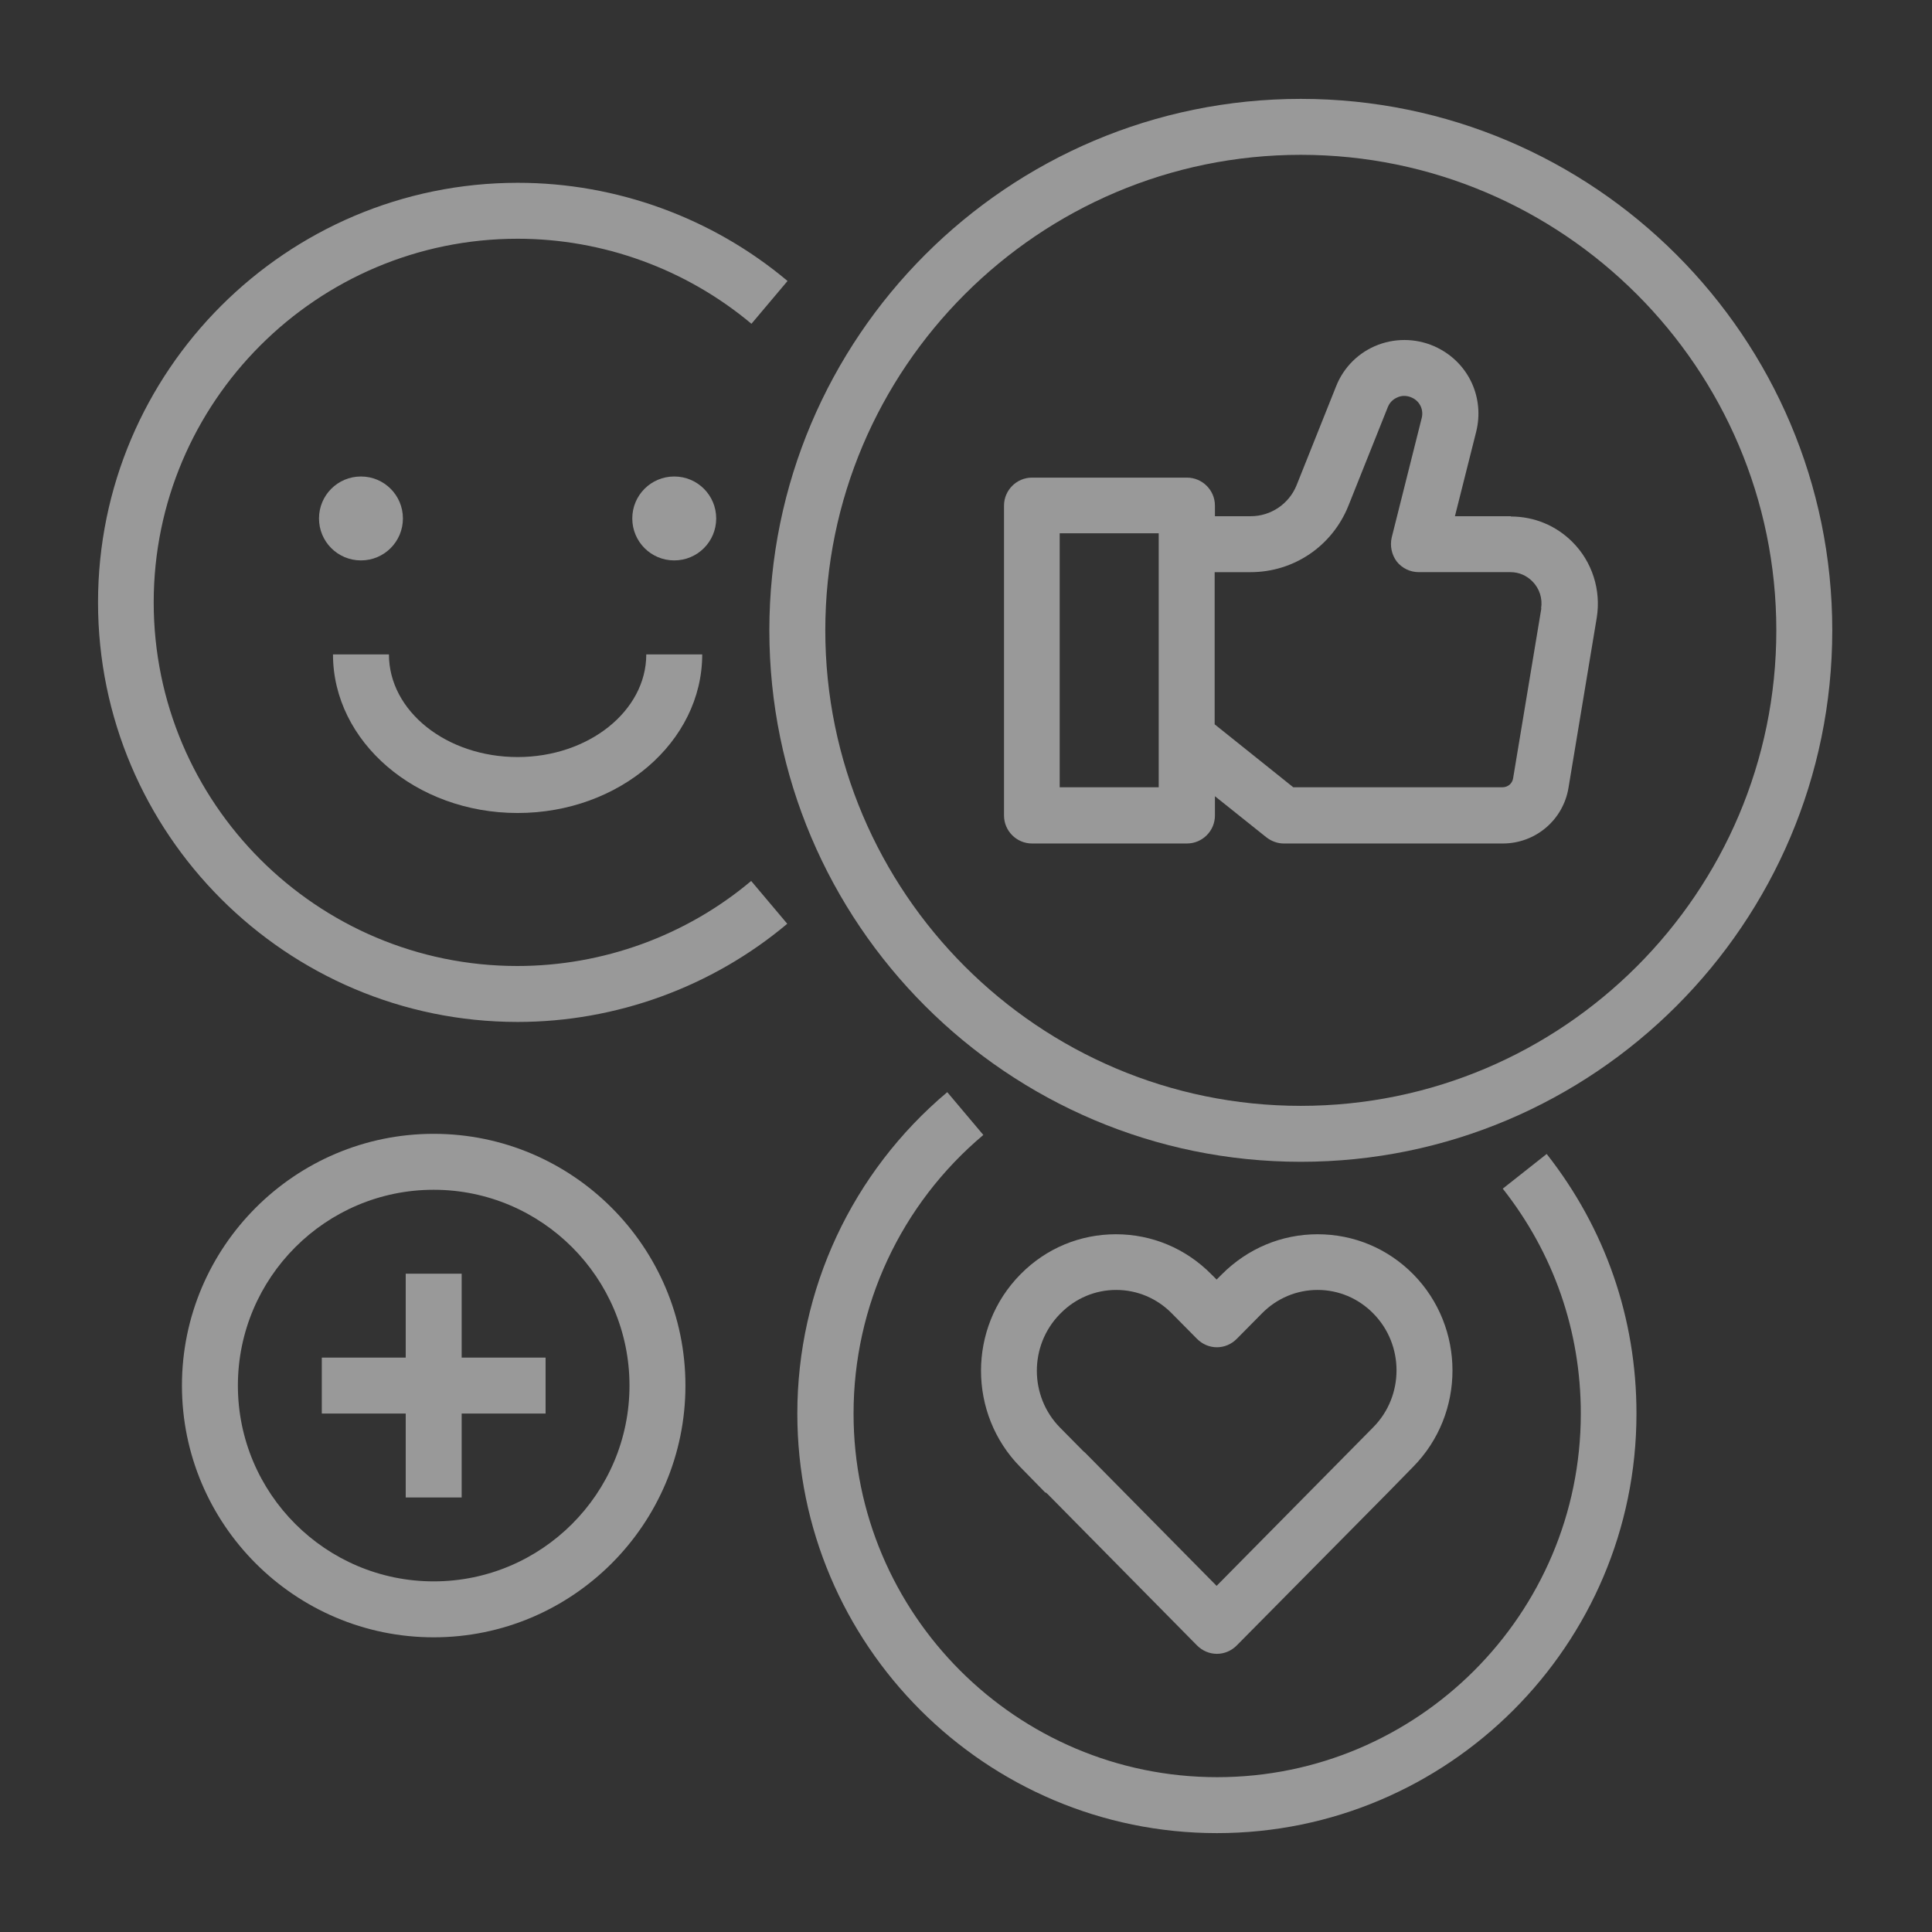 <?xml version="1.0" encoding="UTF-8"?> <svg xmlns="http://www.w3.org/2000/svg" id="Ebene_1" version="1.1" viewBox="0 0 300 300"><rect x="0" y="0" width="300" height="300" fill="#333333" stroke="none"/><defs><style> .st0 { fill: #fff; opacity: .5; } </style></defs><path class="st0" d="M234.607,80.158h-8.687l3.301-13.117c1.303-5.256-1.129-10.598-5.994-13.03-2.867-1.433-6.211-1.607-9.208-.478s-5.386,3.475-6.558,6.472l-6.124,15.332c-1.173,2.91-3.996,4.821-7.123,4.821h-5.56v-1.65c0-2.389-1.955-4.343-4.343-4.343h-24.064c-2.389,0-4.343,1.955-4.343,4.343v48.125c0,2.389,1.955,4.343,4.343,4.343h24.064c2.389,0,4.343-1.955,4.343-4.343v-2.997l7.992,6.385c.782.608,1.737.956,2.693.956h34.008c5.082,0,9.382-3.648,10.207-8.643l4.387-26.408c.695-4.3-.695-8.687-3.779-11.771-2.562-2.562-5.951-3.952-9.555-3.952v-.044ZM179.924,122.246h-15.376v-39.438h15.376v39.438ZM239.342,94.448l-4.387,26.408c-.13.825-.825,1.39-1.65,1.39h-32.489l-12.205-9.773v-23.628h5.56c6.732,0,12.683-4.039,15.202-10.294l6.124-15.332c.391-.999,1.173-1.39,1.607-1.564s1.26-.347,2.215.13c1.173.565,1.781,1.868,1.433,3.171l-4.647,18.503c-.304,1.303,0,2.693.782,3.735.825,1.042,2.085,1.65,3.431,1.65h14.246c1.303,0,2.476.521,3.388,1.433,1.086,1.086,1.607,2.65,1.346,4.213l.044-.043Z"></path><path class="st0" d="M201.989,15.354c-45.519,0-82.525,37.006-82.525,82.525s37.006,82.525,82.525,82.525,82.525-37.006,82.525-82.525S247.508,15.354,201.989,15.354ZM201.989,171.717c-40.698,0-73.838-33.14-73.838-73.838S161.291,24.041,201.989,24.041s73.838,33.14,73.838,73.838-33.14,73.838-73.838,73.838Z"></path><path class="st0" d="M80.374,158.687c15.289,0,30.186-5.429,41.87-15.245l-5.603-6.646c-10.12,8.513-23.02,13.204-36.311,13.204-31.143,0-56.464-25.321-56.464-56.464s25.366-56.464,56.508-56.464c13.248,0,26.148,4.691,36.311,13.204l5.603-6.646c-11.684-9.816-26.582-15.245-41.87-15.245-35.963,0-65.195,29.232-65.195,65.151s29.232,65.151,65.151,65.151Z"></path><path class="st0" d="M62.564,80.505c0-3.605-2.91-6.515-6.515-6.515s-6.515,2.91-6.515,6.515,2.91,6.515,6.515,6.515,6.515-2.91,6.515-6.515Z"></path><path class="st0" d="M111.211,80.505c0-3.605-2.91-6.515-6.515-6.515s-6.515,2.91-6.515,6.515,2.91,6.515,6.515,6.515,6.515-2.91,6.515-6.515Z"></path><path class="st0" d="M80.374,126.242c15.81,0,28.666-11.032,28.666-24.627h-8.687c0,8.774-8.947,15.94-19.98,15.94s-19.98-7.123-19.98-15.94h-8.687c0,13.551,12.856,24.627,28.666,24.627Z"></path><path class="st0" d="M123.808,219.495c0,35.919,29.232,65.151,65.151,65.151s65.151-29.232,65.151-65.151c0-14.768-4.821-28.711-13.942-40.307l-6.819,5.386c7.905,10.033,12.118,22.108,12.118,34.921,0,31.143-25.321,56.464-56.464,56.464s-56.464-25.322-56.464-56.464c0-16.722,7.34-32.489,20.153-43.26l-5.603-6.646c-14.768,12.422-23.281,30.622-23.281,49.906h0Z"></path><path class="st0" d="M162.377,231.744s.217.174.304.261l23.193,23.498c.825.825,1.911,1.303,3.084,1.303s2.259-.478,3.084-1.303l23.498-23.758,3.909-3.996c8.122-8.252,8.122-21.63,0-29.883-3.952-3.996-9.208-6.211-14.854-6.211-5.603,0-10.859,2.215-14.854,6.211l-.825.825-.825-.825c-3.952-3.996-9.208-6.211-14.811-6.211-5.56,0-10.815,2.172-14.768,6.168l-.087.087c-8.122,8.252-8.122,21.63,0,29.883l3.909,3.996.044-.045ZM164.592,204.034l.087-.087c2.302-2.345,5.386-3.648,8.643-3.648s6.341,1.303,8.643,3.648l3.909,3.952c.825.825,1.911,1.303,3.084,1.303s2.259-.478,3.084-1.303l3.909-3.952c2.302-2.345,5.386-3.648,8.643-3.648s6.341,1.303,8.643,3.648c4.821,4.865,4.821,12.813,0,17.678l-24.323,24.627-20.371-20.631s-.174-.174-.304-.261l-3.648-3.692c-4.778-4.865-4.778-12.726-.043-17.591l.044-.043Z"></path><path class="st0" d="M67.343,254.242c21.543,0,39.091-17.547,39.091-39.091s-17.547-39.091-39.091-39.091-39.091,17.547-39.091,39.091,17.547,39.091,39.091,39.091ZM67.343,184.747c16.766,0,30.404,13.638,30.404,30.404s-13.638,30.404-30.404,30.404-30.404-13.638-30.404-30.404,13.638-30.404,30.404-30.404Z"></path><path class="st0" d="M63,232.525h8.687v-13.03h13.03v-8.687h-13.03v-13.03h-8.687v13.03h-13.03v8.687h13.03v13.03Z"></path></svg> 